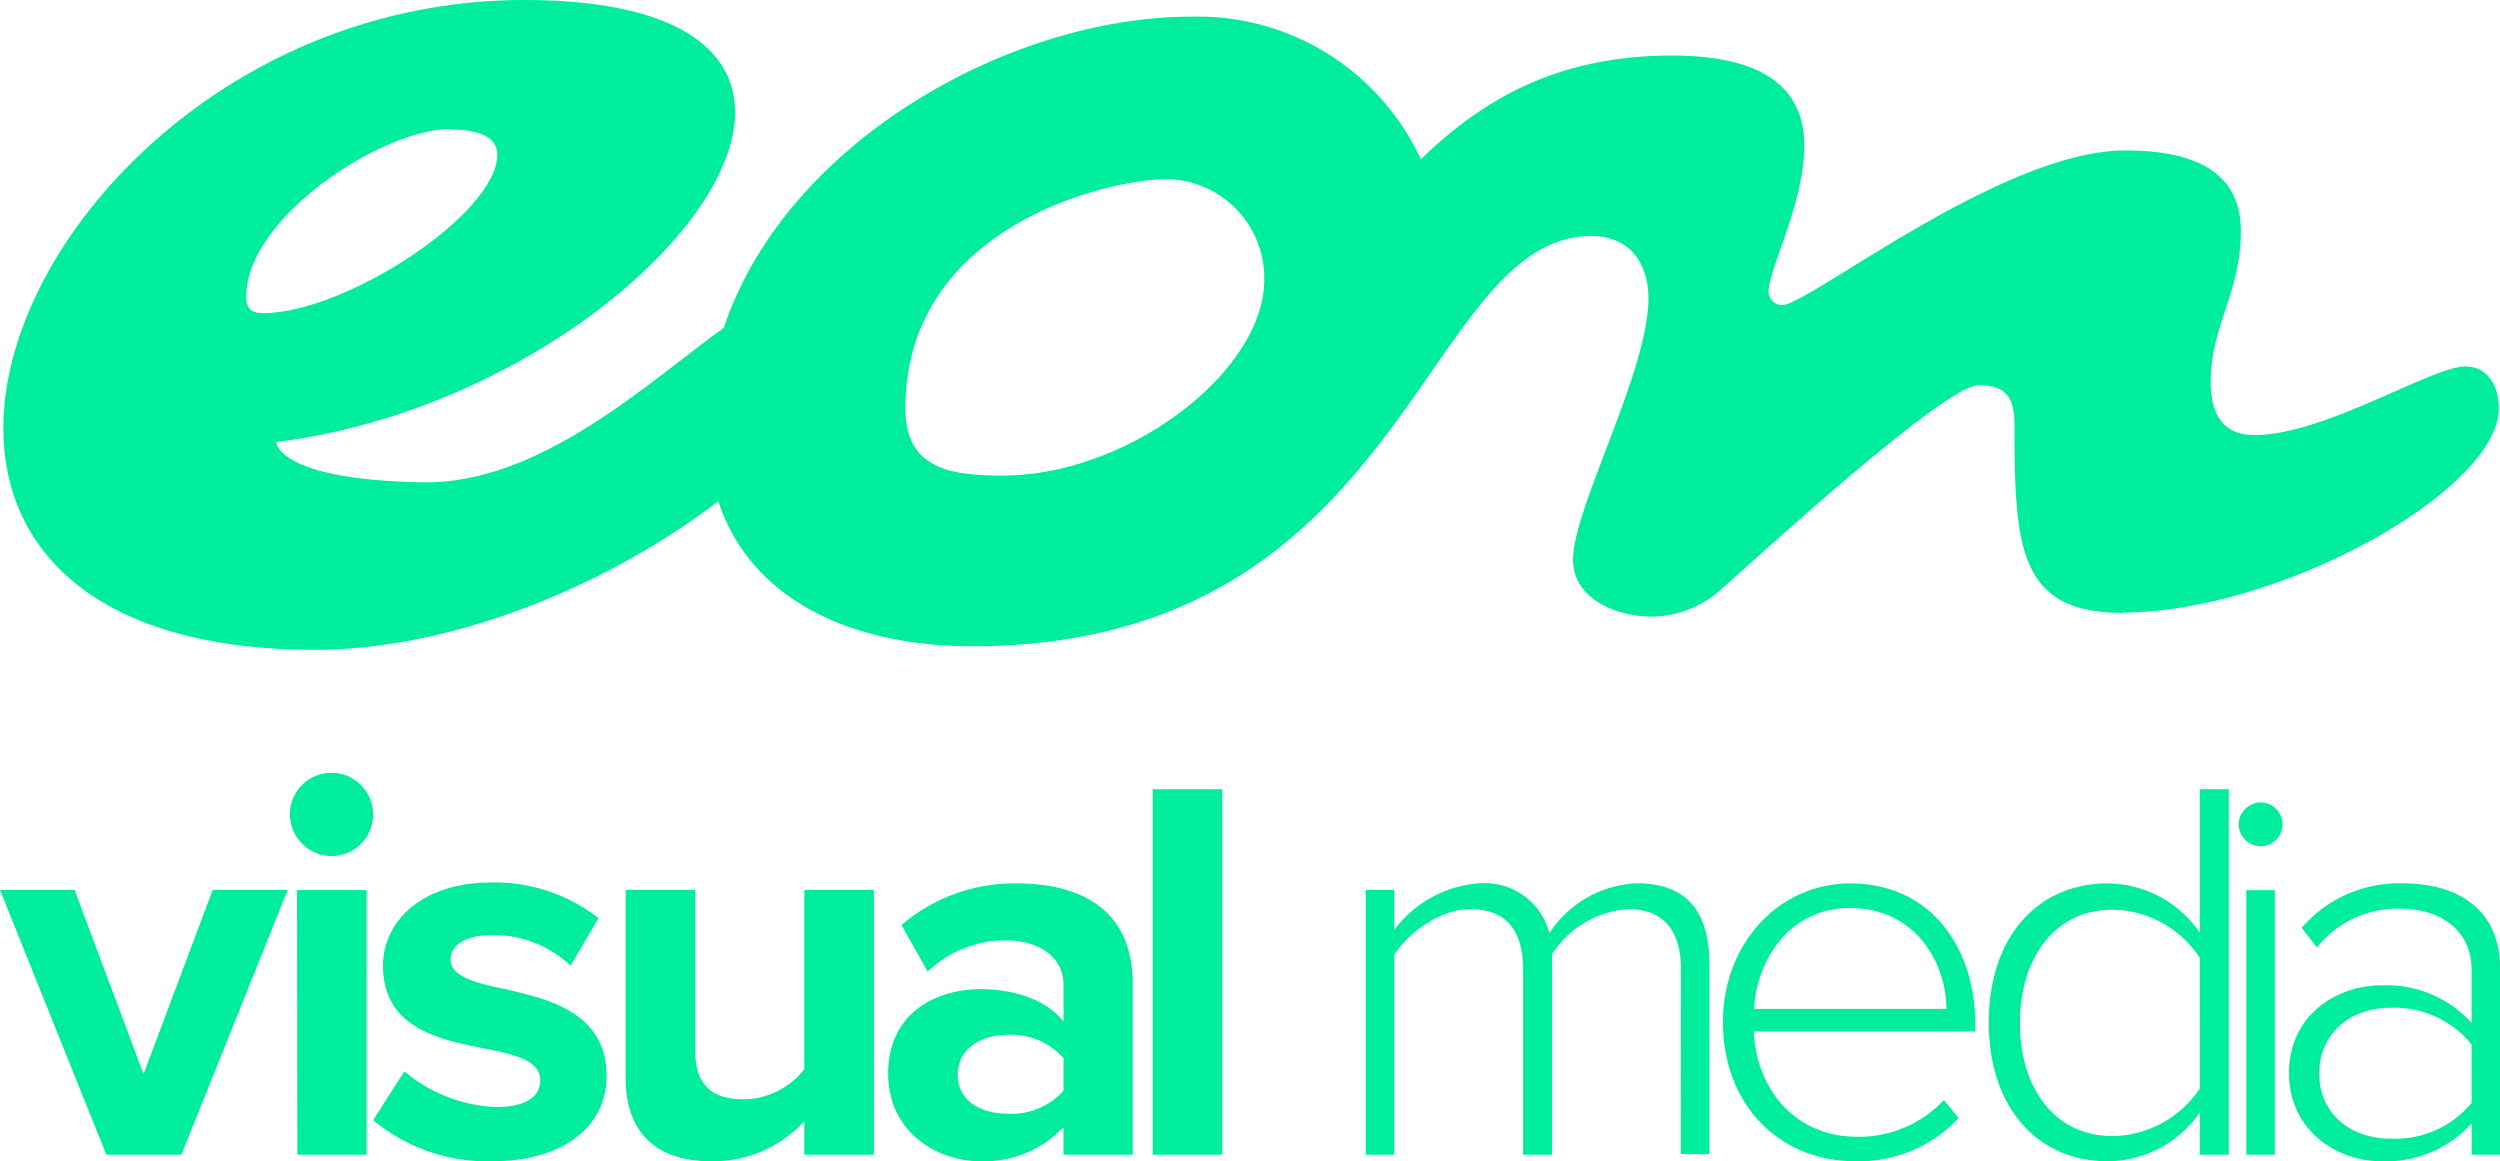 <svg xmlns="http://www.w3.org/2000/svg" viewBox="0 0 210.18 97.63"><defs><style>.cls-1{fill:#00ed9e}</style></defs><g id="Layer_2" data-name="Layer 2"><g id="Layer_1-2" data-name="Layer 1"><path class="cls-1" d="M23.23 37.17s0 3.15 12.25 3.38c13.35.25 25.25-15.44 30.46-15.44 2.82 0 4.36 1.41 4.36 3.52 0 9.43-23.42 26-43.83 26C8 54.62.28 46.18.28 36c0-15.73 18.58-36 43.78-36C56.73 0 61.8 4.08 61.8 9.43c0 10.14-18.16 25.2-38.57 27.73m14.64-26.32c-5.77 0-17.17 7.46-17.17 14.08 0 .85.28 1.41 1.41 1.41C29 26.33 41.81 18 41.81 13c0-1.69-2-2.11-3.94-2.11"/><path class="cls-1" d="M178.51 51.53c-8.73 0-9.15-5.35-9.15-15.77 0-2-.42-3.38-3-3.38-3 0-20 15.77-22 17.46a8.79 8.79 0 01-5.49 2c-2.82 0-6.62-1.41-6.62-4.79 0-4.36 6.34-15.77 6.34-22 0-2.68-1.41-5.21-4.79-5.21-14.36 0-15.35 34.49-52.09 34.49-12.11 0-22.24-5.63-22.24-18.3 0-20.13 22.81-34.63 40.69-34.63a20.63 20.63 0 0119.29 12c5.21-5.07 11.54-8.73 21.12-8.73 8.73 0 11.12 3.52 11.12 7.6 0 4.64-2.82 10-3 12.11a1.15 1.15 0 001.13 1.27c2.25 0 18.44-13 28.86-13 4.93 0 9.71 1.27 9.71 6.76 0 5.21-2.53 8-2.53 12.67 0 1.55.28 4.5 3.66 4.5 5.91 0 14.92-5.77 17.74-5.77 1.83 0 2.82 1.55 2.82 3.52 0 6.9-18.44 17.17-31.67 17.17M98.12 15.06c-4.93 0-22 3.94-22 19.29 0 5.07 3.8 5.63 8.17 5.63 10.56 0 22-8.73 22-16.47a8.32 8.32 0 00-8.16-8.45M0 74.82h6.27l5.8 15.48 5.81-15.48h6.31l-8.94 22.26H8.94L0 74.82zm24.37-6.35a3.5 3.5 0 113.5 3.5 3.53 3.53 0 01-3.5-3.5m.6 6.36h5.85v22.25H25zM34 90.07a12.73 12.73 0 007.69 3c2.54 0 3.73-.88 3.73-2.26 0-1.57-1.94-2.12-4.47-2.62-3.82-.74-8.75-1.66-8.75-7 0-3.73 3.27-7 9.12-7a14.22 14.22 0 019 3l-2.35 4a9.38 9.38 0 00-6.59-2.58c-2.12 0-3.5.78-3.5 2.07s1.75 1.89 4.24 2.4C45.93 83.95 51 85 51 90.49c0 4.06-3.46 7.14-9.63 7.14a15 15 0 01-10-3.46zm33.62 4.2a10.41 10.41 0 01-7.83 3.36c-4.88 0-7.19-2.67-7.19-7V74.82h5.85v13.5c0 3.09 1.61 4.1 4.1 4.1a6.55 6.55 0 005.07-2.53V74.82h5.85v22.26h-5.85zm21.79.5a9.21 9.21 0 01-7 2.86c-3.55 0-7.74-2.4-7.74-7.37 0-5.21 4.19-7.1 7.74-7.1 2.95 0 5.57.92 7 2.72v-3.09c0-2.26-1.94-3.73-4.88-3.73A9.36 9.36 0 0078 81.69l-2.21-3.92a14.59 14.59 0 019.72-3.5c5.07 0 9.72 2 9.72 8.43v14.38h-5.82zm0-5.81a5.85 5.85 0 00-4.7-1.96c-2.3 0-4.19 1.2-4.19 3.36s1.89 3.27 4.19 3.27a5.85 5.85 0 004.7-1.93zm7.5-22.61h5.85v30.73h-5.85zm44.41 15.15c0-3.13-1.34-5.07-4.47-5.07a8.26 8.26 0 00-6.36 3.78v16.87h-2.44V81.5c0-3.13-1.29-5.07-4.47-5.07-2.35 0-5 1.8-6.36 3.82v16.83h-2.4V74.82h2.4v3.36a9.79 9.79 0 017.19-3.92 5.6 5.6 0 015.85 4.19 9.25 9.25 0 017.37-4.19c4.1 0 6.08 2.3 6.08 6.77v16h-2.4zm14.23-7.23c6.77 0 10.51 5.39 10.51 11.8v.65h-18.62c.23 4.84 3.45 8.85 8.71 8.85a9.78 9.78 0 007.28-3.09l1.24 1.52a11.48 11.48 0 01-8.67 3.63c-6.5 0-11.15-4.84-11.15-11.7 0-6.45 4.56-11.66 10.73-11.66m-8.11 10.55h16.17c0-3.78-2.54-8.48-8.11-8.48-5.25 0-7.88 4.61-8.06 8.48m37.47 8.71a9.48 9.48 0 01-7.74 4.1c-5.9 0-10-4.52-10-11.66s4.05-11.7 10-11.7a9.44 9.44 0 017.74 4.15V66.35h2.44v30.73h-2.44zm0-13a8.89 8.89 0 00-7.33-4.05c-4.93 0-7.79 4.15-7.79 9.54s2.86 9.49 7.79 9.49a8.93 8.93 0 007.33-4zm3.27-11.23a1.88 1.88 0 011.84-1.84 1.84 1.84 0 010 3.69 1.88 1.88 0 01-1.84-1.84m.64 5.53h2.4v22.24h-2.4zm18.94 19.61a9.69 9.69 0 01-7.56 3.18c-3.82 0-7.79-2.63-7.79-7.42s3.92-7.37 7.79-7.37a9.63 9.63 0 017.56 3.16v-4.5c0-3.32-2.67-5.11-6-5.11a8.65 8.65 0 00-7 3.27L193.51 78a10.8 10.8 0 018.57-3.73c4.51 0 8.11 2.17 8.11 7.14v15.67h-2.39zm0-6.64a8.36 8.36 0 00-6.73-3.09c-3.69 0-6.08 2.35-6.08 5.53s2.39 5.48 6.08 5.48a8.32 8.32 0 006.73-3z"/></g></g></svg>